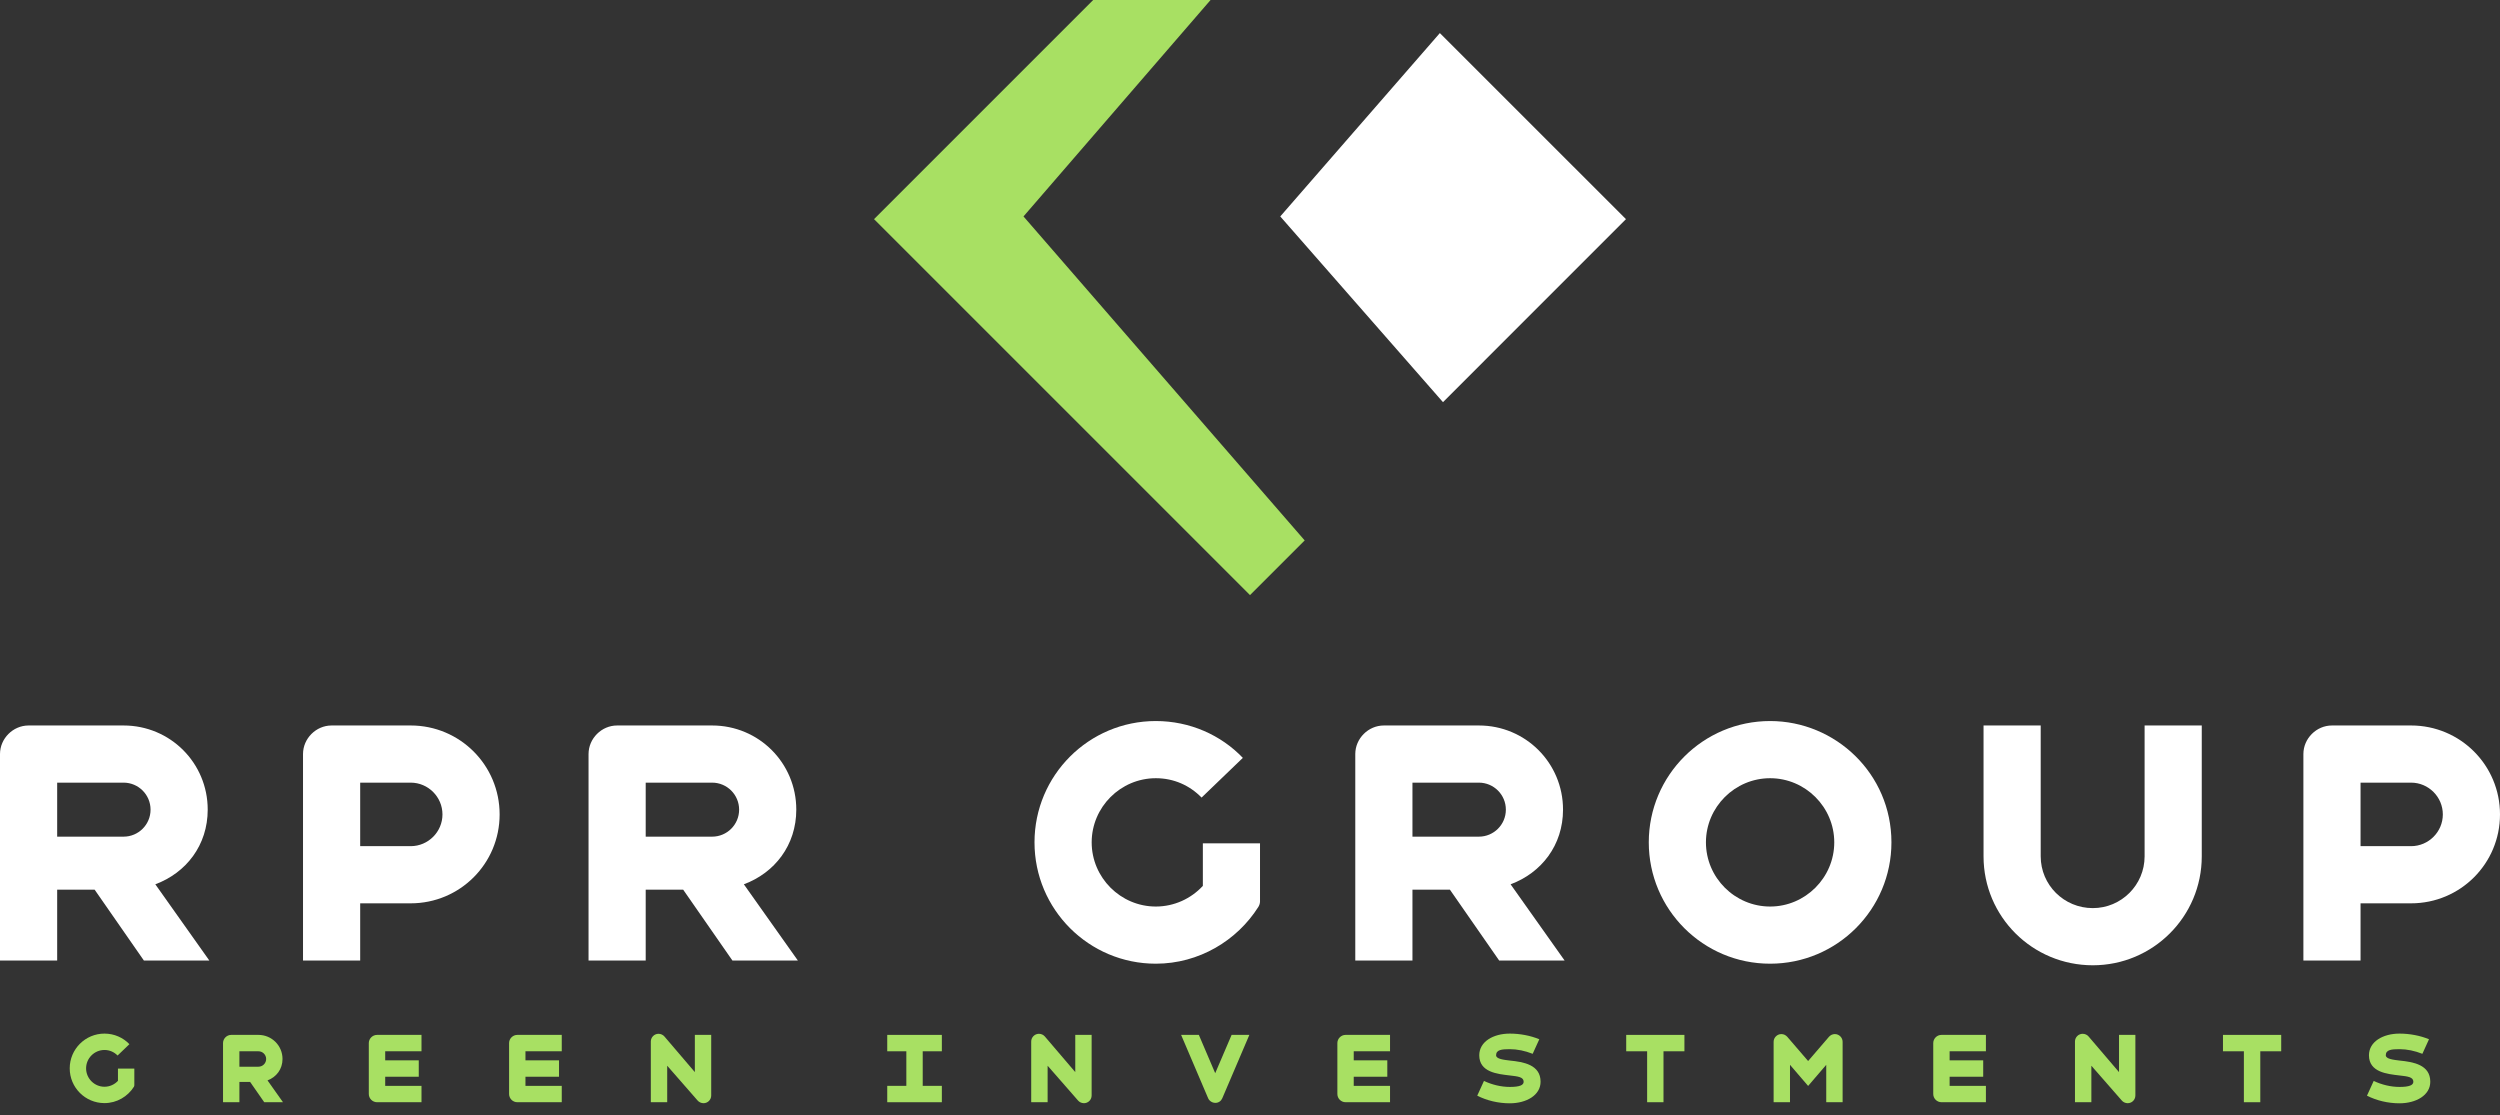 <?xml version="1.0" encoding="UTF-8" standalone="no"?><!DOCTYPE svg PUBLIC "-//W3C//DTD SVG 1.1//EN" "http://www.w3.org/Graphics/SVG/1.1/DTD/svg11.dtd"><svg width="100%" height="100%" viewBox="0 0 213 95" version="1.1" xmlns="http://www.w3.org/2000/svg" xmlns:xlink="http://www.w3.org/1999/xlink" xml:space="preserve" xmlns:serif="http://www.serif.com/" style="fill-rule:evenodd;clip-rule:evenodd;stroke-linejoin:round;stroke-miterlimit:2;"><rect x="0" y="0" width="213" height="95" fill="#333333" stroke="none"/><g><g><path d="M10.05,91.048l0,1.038c-0.288,0.312 -0.7,0.505 -1.149,0.505c-0.861,-0 -1.566,-0.706 -1.566,-1.567c-0,-0.861 0.705,-1.566 1.566,-1.566c0.441,-0 0.829,0.179 1.117,0.473l1.007,-0.967c-0.534,-0.56 -1.295,-0.901 -2.124,-0.901c-1.635,-0 -2.961,1.326 -2.961,2.961c0,1.638 1.326,2.961 2.961,2.961c1.054,0 1.986,-0.565 2.504,-1.387c0.023,-0.039 0.04,-0.084 0.04,-0.132l0,-1.418l-1.395,-0Z" style="fill:#a8e063;fill-rule:nonzero;"/><path d="M22.512,93.909l1.598,-0l-1.318,-1.86c0.753,-0.28 1.278,-0.953 1.278,-1.822c0,-1.139 -0.913,-2.054 -2.055,-2.054l-2.316,-0c-0.38,-0 -0.697,0.319 -0.697,0.696l-0,5.04l1.395,-0l-0,-1.728l0.913,-0l1.202,1.728Zm-2.115,-4.34l1.618,-0c0.365,-0 0.661,0.293 0.661,0.658c0,0.364 -0.296,0.657 -0.661,0.657l-1.618,0l-0,-1.315Z" style="fill:#a8e063;fill-rule:nonzero;"/><path d="M35.912,89.569l-0,-1.396l-3.79,-0c-0.381,-0 -0.7,0.319 -0.7,0.696l-0,4.343c-0,0.38 0.319,0.697 0.7,0.697l3.79,-0l-0,-1.395l-3.093,-0l-0,-0.777l2.86,0l0,-1.395l-2.86,0l-0,-0.773l3.093,-0Z" style="fill:#a8e063;fill-rule:nonzero;"/><path d="M47.861,89.569l0,-1.396l-3.79,-0c-0.38,-0 -0.697,0.319 -0.697,0.696l-0,4.343c-0,0.38 0.317,0.697 0.697,0.697l3.79,-0l0,-1.395l-3.092,-0l-0,-0.777l2.86,0l-0,-1.395l-2.86,0l-0,-0.773l3.092,-0Z" style="fill:#a8e063;fill-rule:nonzero;"/><path d="M59.201,88.173l0,3.171l-2.588,-3.031c-0.117,-0.14 -0.305,-0.234 -0.505,-0.234c-0.365,0 -0.658,0.296 -0.658,0.657l0,5.173l1.395,-0l-0,-3.109l2.588,2.961c0.109,0.131 0.304,0.232 0.505,0.232c0.365,0 0.657,-0.293 0.657,-0.658l0,-5.162l-1.394,-0Z" style="fill:#a8e063;fill-rule:nonzero;"/><path d="M80.245,89.569l-0,-1.396l-4.652,-0l0,1.396l1.627,-0l0,2.945l-1.627,-0l0,1.395l4.652,-0l-0,-1.395l-1.63,-0l0,-2.945l1.63,-0Z" style="fill:#a8e063;fill-rule:nonzero;"/><path d="M91.613,88.173l-0,3.171l-2.588,-3.031c-0.117,-0.14 -0.304,-0.234 -0.505,-0.234c-0.364,0 -0.661,0.296 -0.661,0.657l0,5.173l1.398,-0l0,-3.109l2.589,2.961c0.108,0.131 0.301,0.232 0.504,0.232c0.365,0 0.657,-0.293 0.657,-0.658l0,-5.162l-1.394,-0Z" style="fill:#a8e063;fill-rule:nonzero;"/><path d="M104.933,88.173l-1.397,3.264l-1.394,-3.264l-1.511,-0l2.301,5.395c0.103,0.232 0.343,0.396 0.62,0.396c0.28,0 0.489,-0.164 0.589,-0.396l2.304,-5.395l-1.512,-0Z" style="fill:#a8e063;fill-rule:nonzero;"/><path d="M118.431,89.569l-0,-1.396l-3.79,-0c-0.381,-0 -0.697,0.319 -0.697,0.696l-0,4.343c-0,0.38 0.316,0.697 0.697,0.697l3.79,-0l-0,-1.395l-3.093,-0l-0,-0.777l2.861,0l-0,-1.395l-2.861,0l-0,-0.773l3.093,-0Z" style="fill:#a8e063;fill-rule:nonzero;"/><path d="M128.637,94.001c1.403,0 2.62,-0.681 2.62,-1.836c0,-1.457 -1.466,-1.69 -2.62,-1.806c-0.52,-0.064 -1.17,-0.132 -1.17,-0.449c0,-0.473 0.481,-0.521 1.17,-0.521c0.629,0 1.302,0.14 1.947,0.396l0.565,-1.241c-0.745,-0.309 -1.643,-0.481 -2.512,-0.481c-1.419,-0 -2.604,0.69 -2.604,1.847c0,1.447 1.551,1.595 2.604,1.719c0.697,0.079 1.178,0.132 1.178,0.536c0,0.293 -0.348,0.441 -1.178,0.441c-0.744,0 -1.51,-0.184 -2.203,-0.512l-0.573,1.257c0.821,0.418 1.791,0.65 2.776,0.65Z" style="fill:#a8e063;fill-rule:nonzero;"/><path d="M143.513,88.173l-4.96,-0l-0,1.396l1.783,-0l-0,4.34l1.394,-0l0,-4.34l1.783,-0l0,-1.396Z" style="fill:#a8e063;fill-rule:nonzero;"/><path d="M156.329,88.103c-0.201,-0 -0.377,0.093 -0.502,0.232l-1.775,2.064l-1.777,-2.064c-0.124,-0.139 -0.301,-0.232 -0.502,-0.232c-0.364,-0 -0.661,0.301 -0.661,0.658l0,5.148l1.395,-0l0,-3.186l1.545,1.799l1.543,-1.799l-0,3.186l1.395,-0l-0,-5.148c-0,-0.357 -0.296,-0.658 -0.661,-0.658Z" style="fill:#a8e063;fill-rule:nonzero;"/><path d="M169.2,89.569l0,-1.396l-3.79,-0c-0.38,-0 -0.697,0.319 -0.697,0.696l0,4.343c0,0.38 0.317,0.697 0.697,0.697l3.79,-0l0,-1.395l-3.092,-0l-0,-0.777l2.861,0l-0,-1.395l-2.861,0l-0,-0.773l3.092,-0Z" style="fill:#a8e063;fill-rule:nonzero;"/><path d="M180.54,88.173l0,3.171l-2.588,-3.031c-0.117,-0.14 -0.304,-0.234 -0.505,-0.234c-0.364,0 -0.66,0.296 -0.66,0.657l-0,5.173l1.397,-0l0,-3.109l2.589,2.961c0.108,0.131 0.301,0.232 0.504,0.232c0.365,0 0.657,-0.293 0.657,-0.658l0,-5.162l-1.394,-0Z" style="fill:#a8e063;fill-rule:nonzero;"/><path d="M194.359,88.173l-4.962,-0l-0,1.396l1.782,-0l0,4.34l1.398,-0l0,-4.34l1.782,-0l0,-1.396Z" style="fill:#a8e063;fill-rule:nonzero;"/><path d="M204.439,94.001c1.406,0 2.621,-0.681 2.621,-1.836c-0,-1.457 -1.464,-1.69 -2.621,-1.806c-0.518,-0.064 -1.17,-0.132 -1.17,-0.449c-0,-0.473 0.481,-0.521 1.17,-0.521c0.629,0 1.302,0.14 1.947,0.396l0.565,-1.241c-0.742,-0.309 -1.643,-0.481 -2.512,-0.481c-1.418,-0 -2.604,0.69 -2.604,1.847c-0,1.447 1.55,1.595 2.604,1.719c0.698,0.079 1.178,0.132 1.178,0.536c0,0.293 -0.349,0.441 -1.178,0.441c-0.742,0 -1.511,-0.184 -2.2,-0.512l-0.573,1.257c0.821,0.418 1.791,0.65 2.773,0.65Z" style="fill:#a8e063;fill-rule:nonzero;"/></g><g><path d="M12.259,81.837l5.576,0l-4.602,-6.495c2.626,-0.975 4.464,-3.328 4.464,-6.36c0,-3.978 -3.193,-7.171 -7.171,-7.171l-8.09,-0c-1.326,-0 -2.436,1.109 -2.436,2.435l-0,17.591l4.871,0l-0,-6.035l3.193,0l4.195,6.035Zm-7.388,-15.156l5.655,0c1.273,0 2.301,1.031 2.301,2.301c-0,1.273 -1.028,2.301 -2.301,2.301l-5.655,-0l-0,-4.602Z" style="fill:#fff;fill-rule:nonzero;"/><path d="M34.99,61.811l-6.738,-0c-1.326,-0 -2.435,1.109 -2.435,2.435l-0,17.591l4.871,0l-0,-4.873l4.302,-0c4.195,-0 7.578,-3.381 7.578,-7.575c0,-4.195 -3.383,-7.578 -7.578,-7.578Zm0,10.282l-4.302,0l-0,-5.412l4.302,0c1.49,0 2.708,1.218 2.708,2.708c-0,1.487 -1.218,2.704 -2.708,2.704Z" style="fill:#fff;fill-rule:nonzero;"/><path d="M62.402,81.837l5.576,0l-4.601,-6.495c2.625,-0.975 4.467,-3.328 4.467,-6.36c-0,-3.978 -3.194,-7.171 -7.171,-7.171l-8.094,-0c-1.326,-0 -2.435,1.109 -2.435,2.435l-0,17.591l4.87,0l0,-6.035l3.194,0l4.194,6.035Zm-7.388,-15.156l5.659,0c1.269,0 2.3,1.031 2.3,2.301c-0,1.273 -1.031,2.301 -2.3,2.301l-5.659,-0l0,-4.602Z" style="fill:#fff;fill-rule:nonzero;"/><path d="M102.483,71.851l-0,3.626c-1.002,1.083 -2.436,1.76 -4.007,1.76c-3.004,-0 -5.465,-2.463 -5.465,-5.468c-0,-3.004 2.461,-5.465 5.465,-5.465c1.542,-0 2.897,0.621 3.898,1.65l3.516,-3.383c-1.865,-1.95 -4.517,-3.138 -7.414,-3.138c-5.709,0 -10.336,4.627 -10.336,10.336c0,5.71 4.627,10.338 10.336,10.338c3.682,0 6.928,-1.976 8.74,-4.844c0.082,-0.135 0.137,-0.299 0.137,-0.46l0,-4.952l-4.87,-0Z" style="fill:#fff;fill-rule:nonzero;"/><path d="M127.729,81.837l5.576,0l-4.602,-6.495c2.626,-0.975 4.467,-3.328 4.467,-6.36c-0,-3.978 -3.193,-7.171 -7.171,-7.171l-8.094,-0c-1.326,-0 -2.435,1.109 -2.435,2.435l0,17.591l4.871,0l-0,-6.035l3.193,0l4.195,6.035Zm-7.388,-15.156l5.658,0c1.27,0 2.3,1.031 2.3,2.301c0,1.273 -1.03,2.301 -2.3,2.301l-5.658,-0l-0,-4.602Z" style="fill:#fff;fill-rule:nonzero;"/><path d="M150.814,82.107c5.709,0 10.336,-4.628 10.336,-10.338c-0,-5.846 -4.763,-10.336 -10.336,-10.336c-5.71,0 -10.338,4.627 -10.338,10.336c-0,5.71 4.628,10.338 10.338,10.338Zm0,-4.87c-3.006,-0 -5.468,-2.463 -5.468,-5.468c0,-3.004 2.462,-5.465 5.468,-5.465c3.004,-0 5.465,2.461 5.465,5.465c0,3.005 -2.461,5.468 -5.465,5.468Z" style="fill:#fff;fill-rule:nonzero;"/><path d="M178.308,82.242c5.114,-0 9.282,-4.139 9.282,-9.282l0,-11.149l-4.87,-0l-0,11.149c-0,2.435 -1.976,4.411 -4.412,4.411c-2.464,0 -4.44,-1.976 -4.44,-4.411l0,-11.149l-4.87,-0l-0,11.149c-0,5.143 4.168,9.282 9.31,9.282Z" style="fill:#fff;fill-rule:nonzero;"/><path d="M205.422,61.811l-6.738,-0c-1.326,-0 -2.435,1.109 -2.435,2.435l-0,17.591l4.87,0l0,-4.873l4.303,-0c4.194,-0 7.578,-3.381 7.578,-7.575c0,-4.195 -3.384,-7.578 -7.578,-7.578Zm-0,10.282l-4.303,0l0,-5.412l4.303,0c1.49,0 2.707,1.218 2.707,2.708c0,1.487 -1.217,2.704 -2.707,2.704Z" style="fill:#fff;fill-rule:nonzero;"/></g><path d="M93.14,0l-18.672,18.672l32.032,32.031l4.66,-4.658l-23.958,-27.605l15.938,-18.44l-10,0Z" style="fill:#a8e063;"/><path d="M138.532,18.672l-15.59,15.592l-13.864,-15.824l13.598,-15.622l15.856,15.854Z" style="fill:#fff;"/></g></svg>